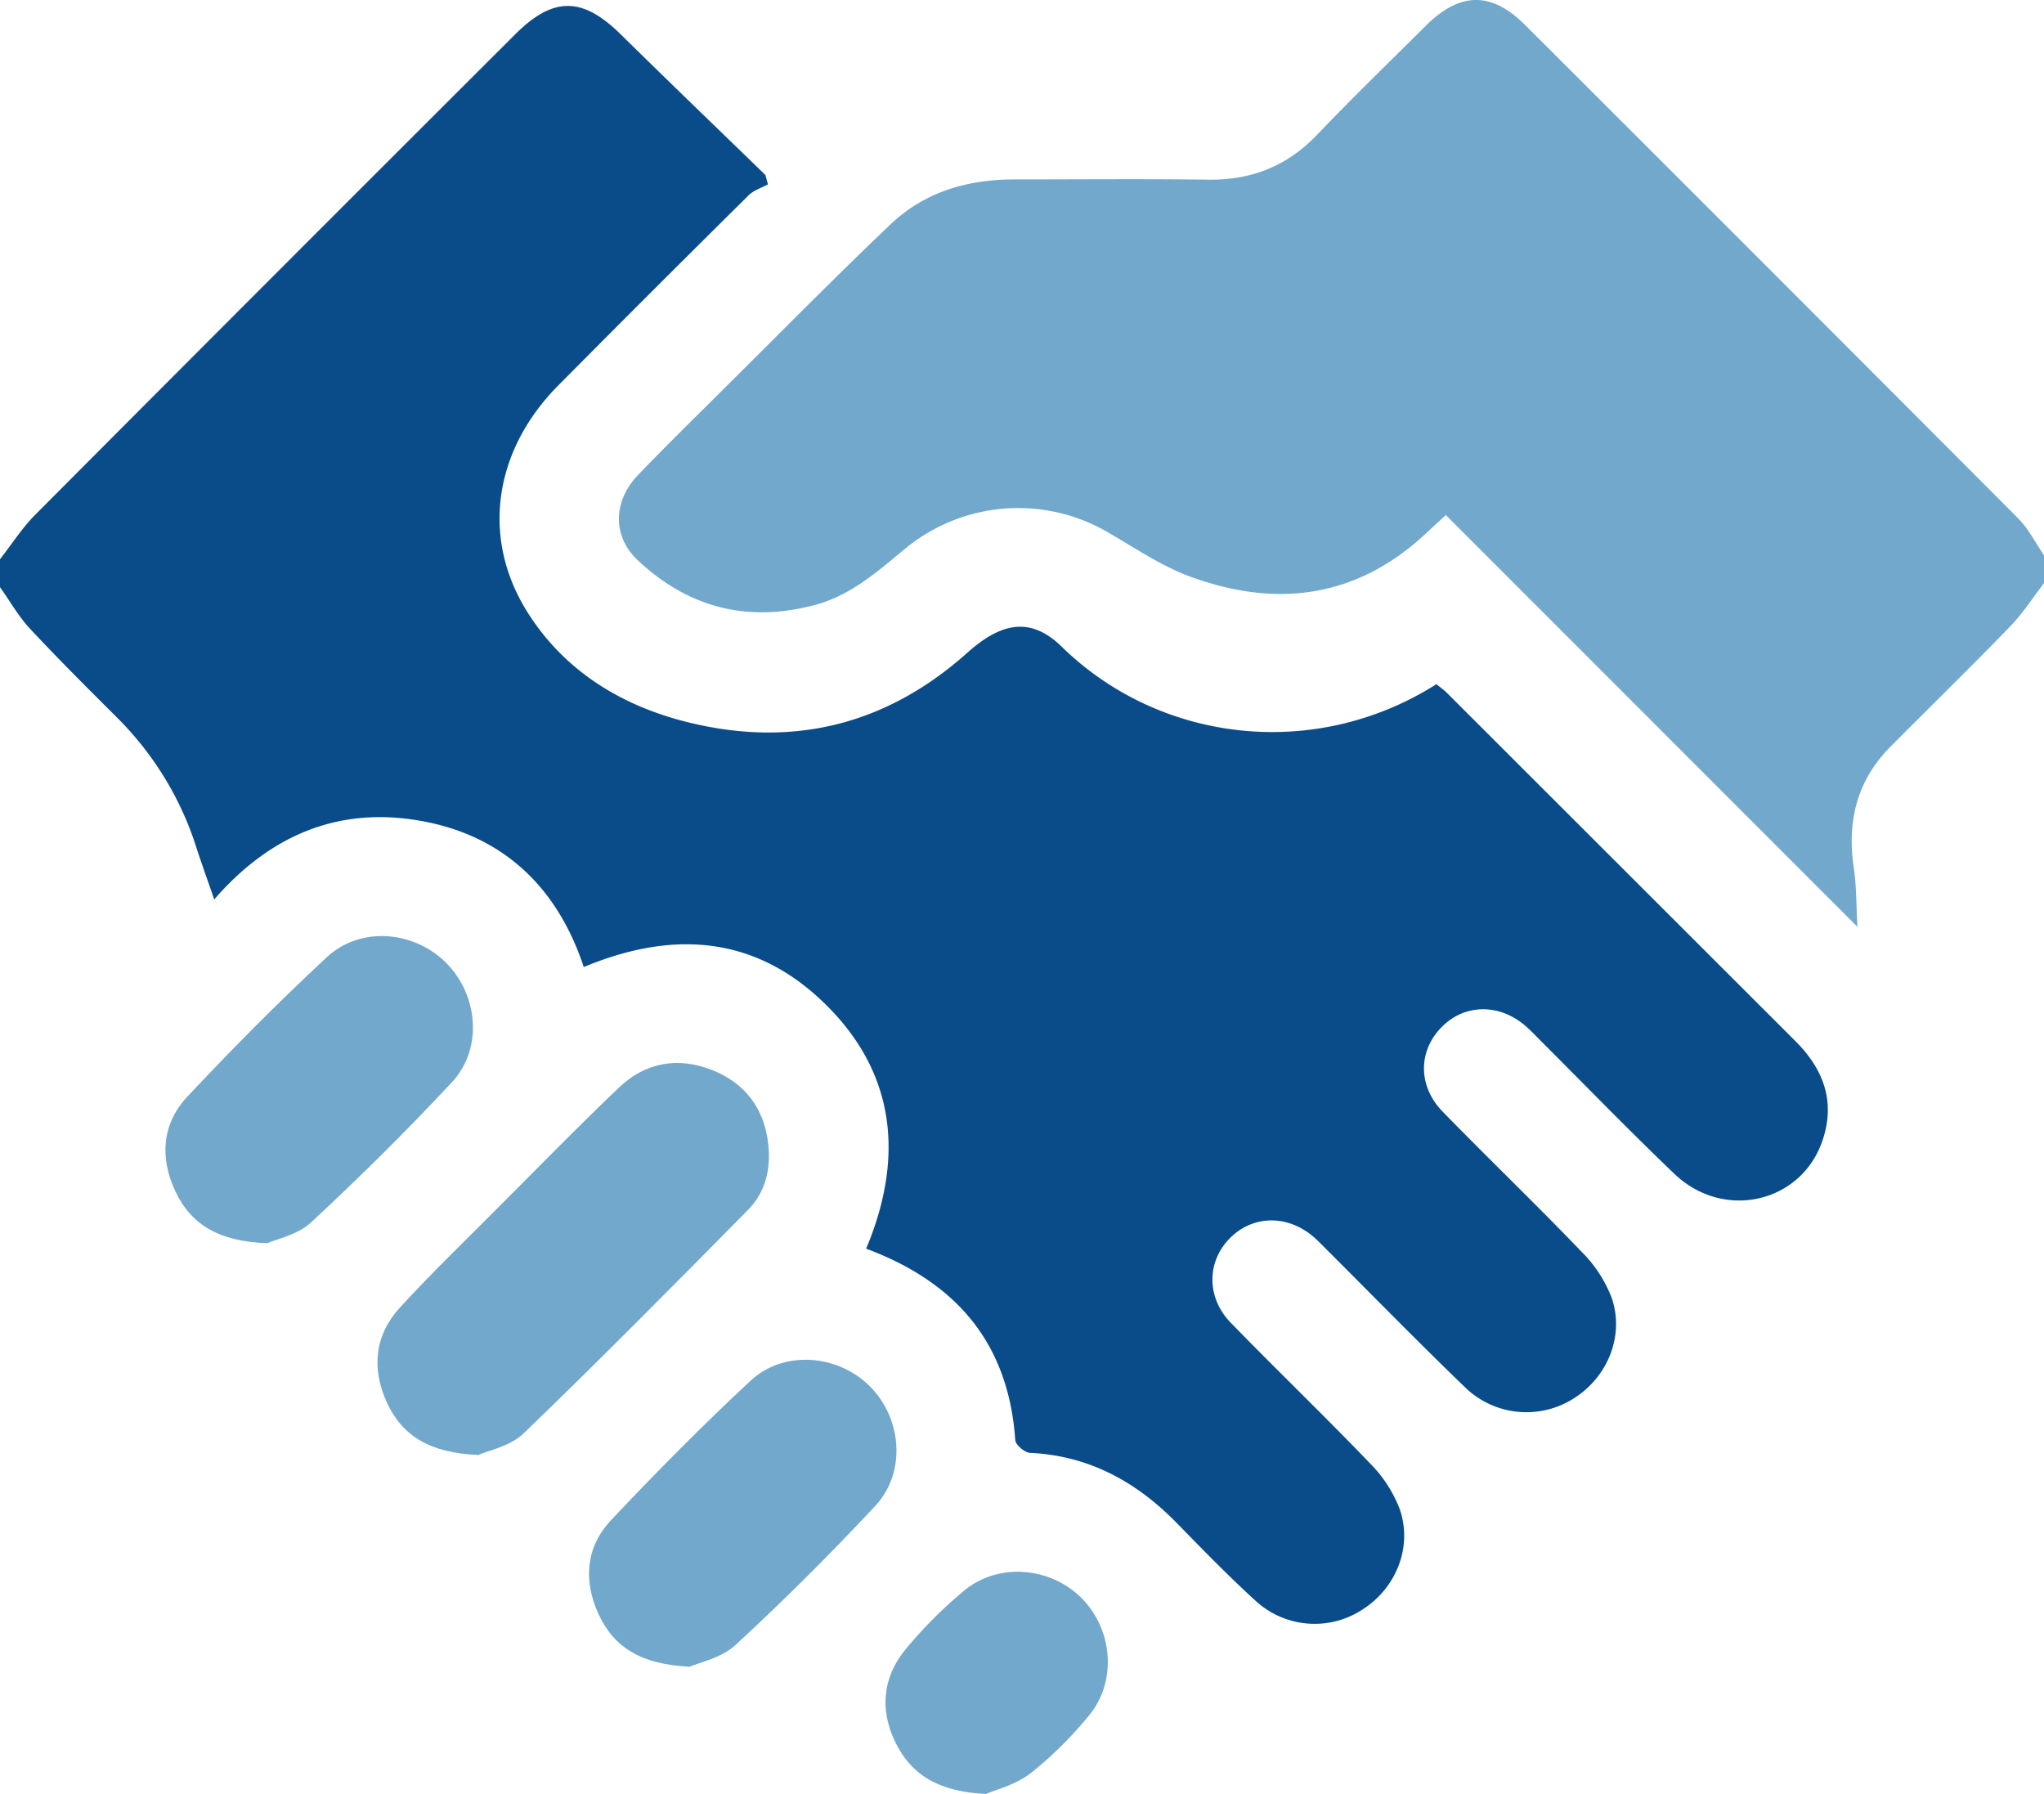 <svg id="Layer_1" data-name="Layer 1" xmlns="http://www.w3.org/2000/svg" viewBox="0 0 512 449.32"><defs><style>.cls-1{fill:#0a4c8a;}.cls-2{fill:#72a8cc;}</style></defs><path class="cls-1" d="M0,140.07c2.94-3.75,5.53-7.84,8.87-11.19Q68.84,68.67,129,8.65c9.59-9.59,16.91-9.5,26.53,0,12,11.81,24.12,23.46,36.19,35.18l.64,2.34c-1.63.9-3.57,1.49-4.84,2.75q-24,23.74-47.75,47.69c-16.19,16.38-19.35,38.38-7.47,57,9.28,14.55,23.42,23.16,39.9,27.26,26.25,6.52,49.79.77,70.09-17.37,8.94-8,16.19-8.83,23.73-1.46,24.58,24,63.36,28.61,93.79,9.32.91.76,2,1.52,2.88,2.43q43.5,43.46,87,86.92c7.07,7.05,10.16,15.18,6.81,25-5.35,15.63-24.76,20.08-37.1,8.28-11.32-10.82-22.22-22.08-33.31-33.15-1.17-1.18-2.32-2.39-3.55-3.51-6.64-6.07-15.62-6.06-21.5,0s-5.82,14.77.34,21.1c11.51,11.81,23.42,23.24,34.84,35.14A33,33,0,0,1,403.69,325c3.3,9.54-1,19.89-9.39,25.19a22.06,22.06,0,0,1-27.61-3c-11.4-11-22.46-22.31-33.66-33.5-1.18-1.17-2.33-2.39-3.56-3.51-6.51-5.92-15.25-6-21.15-.3-6.06,5.88-6.26,15,0,21.45,11.51,11.83,23.41,23.26,34.83,35.16a33,33,0,0,1,7.48,11.53c3.28,9.55-1,19.88-9.45,25.18a21.84,21.84,0,0,1-26.45-2.06c-7-6.36-13.64-13.21-20.28-20C284.42,371,272.62,364.57,258,363.89c-1.33-.07-3.61-2-3.69-3.2-1.67-24.23-14.74-39.52-37.35-47.94,9.32-22.23,7.69-43.3-9.73-60.76s-38.17-19.29-61-9.78c-6.58-19.85-20-32.86-40.71-36.59-20.45-3.68-37.68,3.34-51.86,19.66-1.7-4.95-3.2-9.06-4.54-13.23A80.14,80.14,0,0,0,29.19,179.6C21.88,172.3,14.54,165,7.5,157.46c-2.89-3.1-5-6.91-7.5-10.39Z"/><path class="cls-2" d="M512,146.07c-2.81,3.63-5.31,7.57-8.49,10.85-9.86,10.17-20,20.06-30,30.13-8.38,8.46-10.89,18.68-9.16,30.29.7,4.67.62,9.44.92,14.8L362.17,129l-5.1,4.71c-17.34,16.11-37.35,18.61-58.88,10.73-7.09-2.59-13.58-7-20.17-10.82a44.53,44.53,0,0,0-51.34,3.85c-6.93,5.72-13.62,11.71-22.68,14.09-16.9,4.45-31.64.6-44.26-11.25-6.34-5.95-6.27-14.74.14-21.4,7.85-8.16,16-16.1,24-24.08,13-12.91,25.89-26,39.15-38.6,8.6-8.2,19.39-11.31,31.15-11.29,16.17,0,32.34-.16,48.5.06,10.8.14,19.73-3.39,27.24-11.25C338.77,24.48,348,15.55,357.1,6.5c8.63-8.6,16.52-8.68,25-.16Q443.88,68,505.48,129.78c2.63,2.64,4.37,6.17,6.52,9.29Z"/><path class="cls-2" d="M119.79,364.42c-12-.52-19-4.68-22.89-13.17s-3.05-16.83,3.25-23.73c8.19-8.95,17-17.37,25.55-26,9.75-9.78,19.41-19.66,29.41-29.18,6.6-6.28,14.69-7.68,23.16-4.37s13.26,9.77,14.2,18.86c.63,6.06-.78,11.83-5.06,16.16-18.57,18.83-37.18,37.64-56.23,56C127.77,362.29,122.2,363.33,119.79,364.42Z"/><path class="cls-2" d="M66.93,311.38c-12-.44-19-4.53-23-13s-3.33-16.92,3-23.72c11.27-12,22.86-23.7,34.91-34.9,8.39-7.81,21.77-6.7,29.87,1.36S121,262.67,113.25,271c-11.31,12.17-23.17,23.87-35.34,35.18C74.53,309.32,69.2,310.35,66.93,311.38Z"/><path class="cls-2" d="M172.78,417.45c-12.05-.54-19-4.75-22.9-13.27-3.76-8.27-3.14-16.68,3.09-23.33,11.28-12,22.93-23.75,35-35,8.32-7.77,21.88-6.68,29.93,1.38s9.16,21.55,1.36,29.93q-16.86,18.09-35.06,34.89C180.68,415.29,175.18,416.37,172.78,417.45Z"/><path class="cls-2" d="M247,449.32c-11.7-.56-18.57-4.62-22.62-12.76s-3.34-16.36,2.4-23.38a109.72,109.72,0,0,1,14.75-14.8c8.56-7.11,21.69-5.95,29.5,2s8.8,21,1.57,29.51a96.75,96.75,0,0,1-14.52,14.31C254.32,447.07,249.31,448.3,247,449.32Z"/></svg>